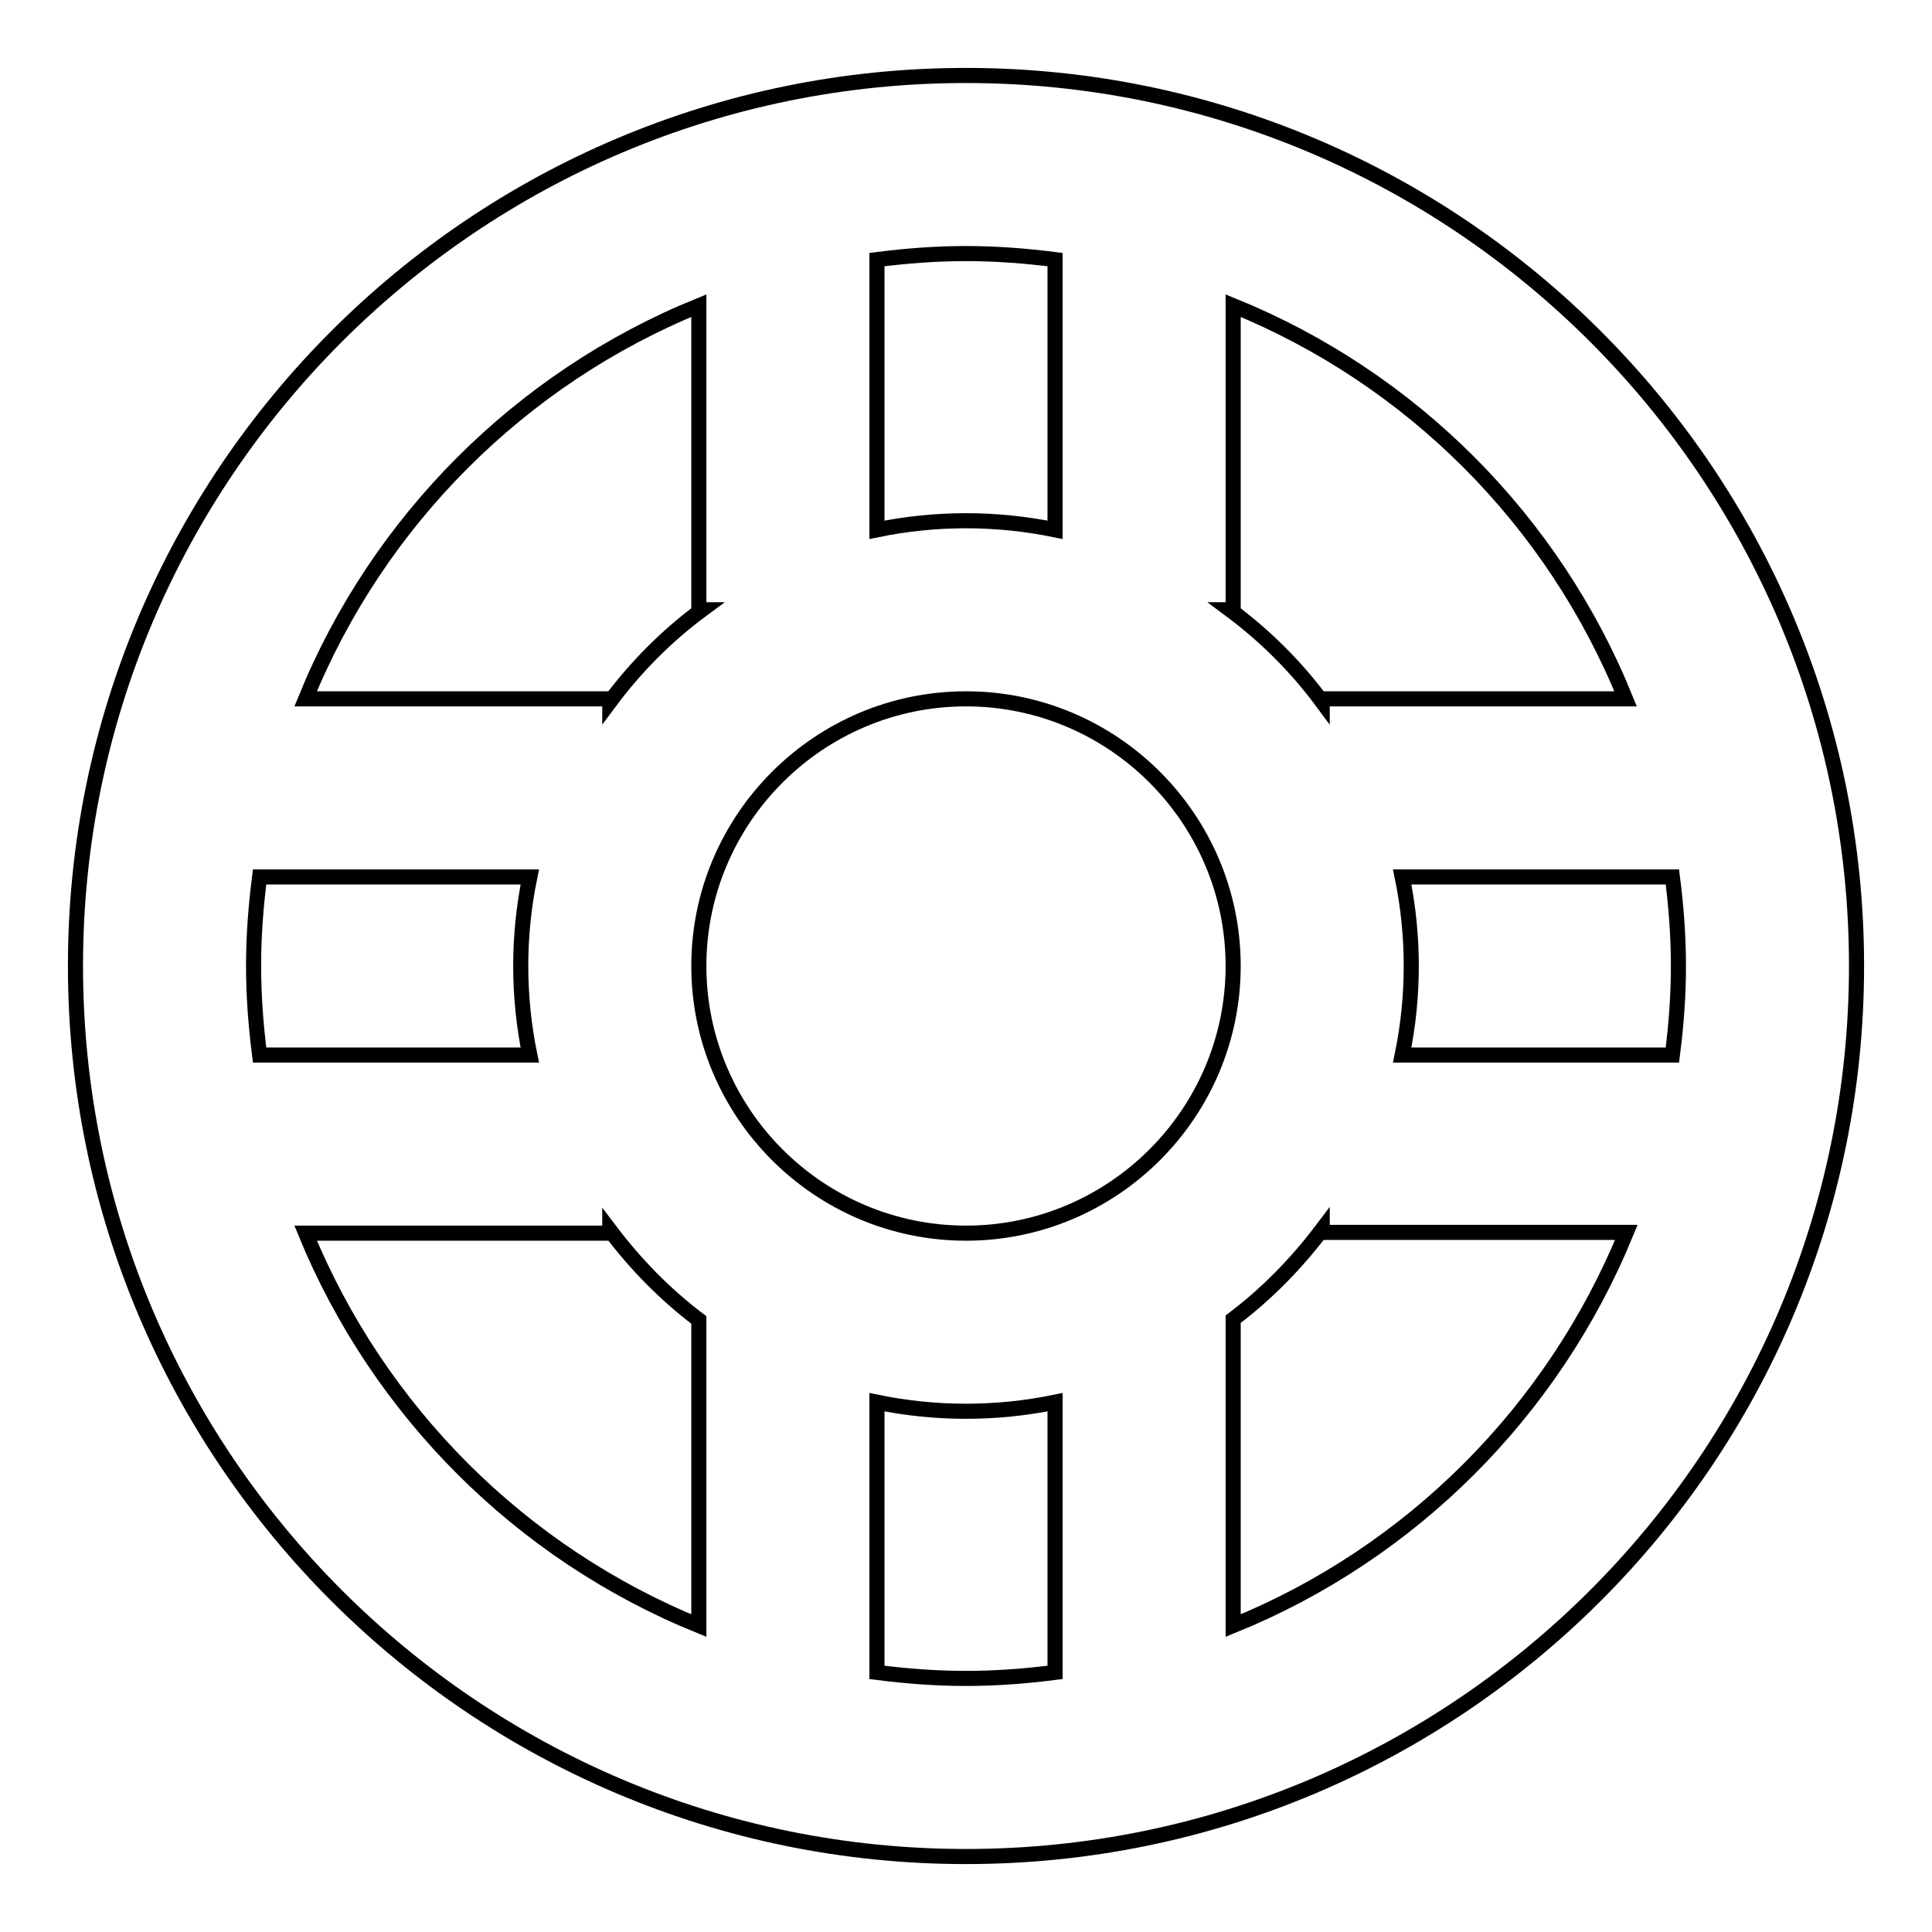 <?xml version="1.0" encoding="utf-8"?>
<!-- Svg Vector Icons : http://www.onlinewebfonts.com/icon -->
<!DOCTYPE svg PUBLIC "-//W3C//DTD SVG 1.1//EN" "http://www.w3.org/Graphics/SVG/1.1/DTD/svg11.dtd">
<svg version="1.1" xmlns="http://www.w3.org/2000/svg" xmlns:xlink="http://www.w3.org/1999/xlink" x="0px" y="0px" viewBox="0 0 256 256" enable-background="new 0 0 256 256" xml:space="preserve">
<g> <path stroke-width="2" fill-opacity="0" stroke="#000000"  d="M128,10C62.9,10,10,62.9,10,128c0,65.1,52.9,118,118,118c65.1,0,118-52.9,118-118C246,62.9,193.1,10,128,10 z M116.2,34.4c3.9-0.5,7.8-0.8,11.8-0.8s7.9,0.3,11.8,0.8v35.8c-7.8-1.6-15.8-1.6-23.6,0V34.4z M92.6,40.5v40.3H93 c-4.6,3.4-8.7,7.5-12.2,12.2v-0.4H40.5C50.1,69,69,50.1,92.6,40.5z M33.6,128c0-4,0.3-7.9,0.8-11.8h35.8c-1.6,7.8-1.6,15.8,0,23.6 H34.4C33.9,135.9,33.6,131.9,33.6,128z M92.6,215.4c-23.6-9.6-42.4-28.4-52.1-52h40.3V163c3.4,4.5,7.3,8.5,11.8,11.9V215.4z  M139.8,221.6c-3.9,0.5-7.8,0.8-11.8,0.8s-7.9-0.3-11.8-0.8v-35.8c7.8,1.6,15.8,1.6,23.6,0V221.6z M128,163.4 c-19.5,0-35.4-15.9-35.4-35.4c0-19.5,15.9-35.4,35.4-35.4c19.5,0,35.4,15.9,35.4,35.4C163.4,147.5,147.5,163.4,128,163.4z  M163.4,215.4v-40.6c4.5-3.4,8.4-7.4,11.8-11.9v0.4h40.3C205.8,187,187,205.8,163.4,215.4z M222.4,128c0,4-0.3,7.9-0.8,11.8h-35.8 c1.6-7.8,1.6-15.8,0-23.6h35.8C222.1,120.1,222.4,124,222.4,128L222.4,128z M175.2,92.6V93c-3.4-4.6-7.5-8.7-12.2-12.2h0.4V40.5 c23.6,9.6,42.4,28.4,52,52.1H175.2L175.2,92.6z"/></g>
</svg>